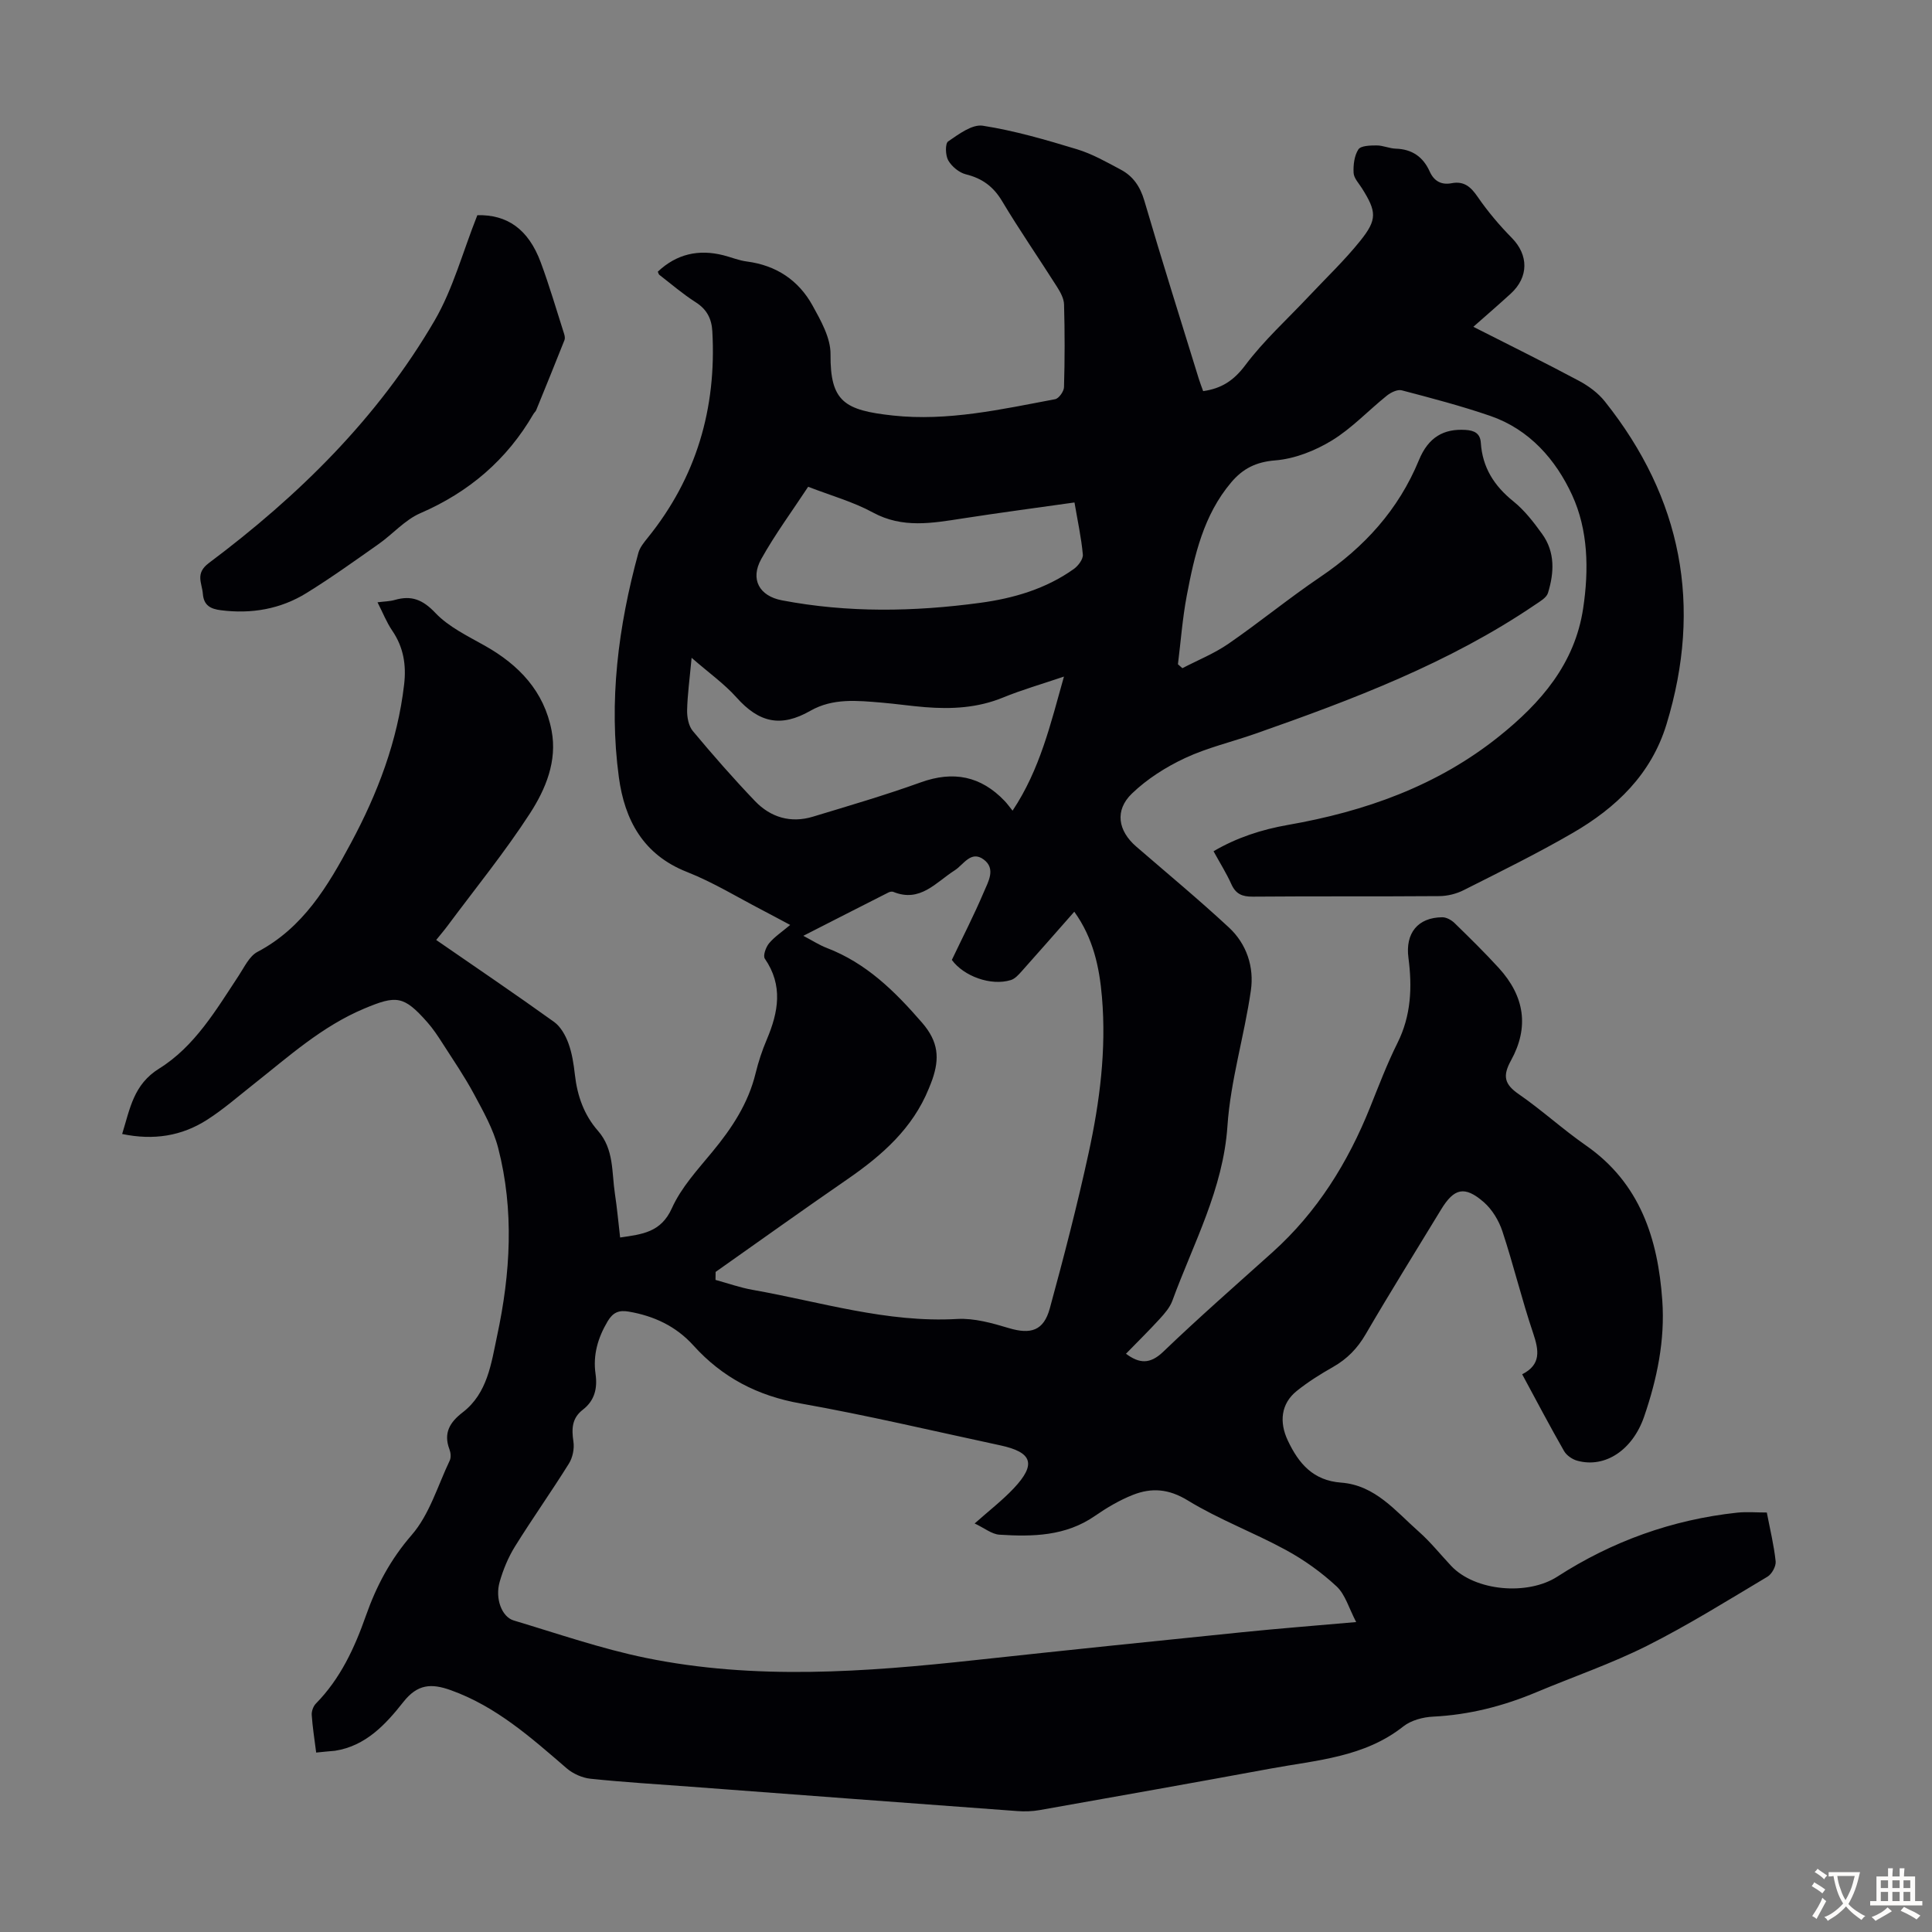 <svg enable-background="new 0 0 400 400" viewBox="0 0 400 400" xmlns="http://www.w3.org/2000/svg"><rect x="0" y="0" width="400" height="400" fill="#808080" stroke="none"/><path d="m65.46 362.85c-.37-2.91-.76-5.35-.92-7.79-.05-.77.32-1.8.86-2.35 5.07-5.16 8-11.49 10.36-18.2 2.15-6.11 5.06-11.62 9.47-16.7 3.68-4.23 5.39-10.19 7.88-15.42.3-.63.21-1.62-.05-2.3-1.29-3.39.06-5.62 2.74-7.68 5.15-3.96 5.91-10.17 7.12-15.84 2.77-12.9 3.56-25.97.22-38.9-1.01-3.9-3.08-7.57-5.01-11.16-1.95-3.63-4.3-7.06-6.53-10.54-.96-1.5-1.96-3.01-3.14-4.34-4.88-5.52-6.4-5.61-13.08-2.8-8.74 3.67-15.62 9.92-22.89 15.66-3.16 2.49-6.21 5.17-9.58 7.33-5.27 3.39-11.11 4.32-17.62 2.96 1.63-5.25 2.34-10.24 7.67-13.55 7.35-4.57 11.77-12.12 16.46-19.23 1.16-1.75 2.19-4.03 3.88-4.92 9.48-4.99 14.57-13.62 19.35-22.52 5.54-10.31 9.66-21.12 11.02-32.85.47-4.03-.12-7.71-2.46-11.14-1.17-1.71-1.94-3.7-3.05-5.87 1.45-.19 2.56-.19 3.58-.49 3.44-.99 5.77-.08 8.39 2.68 2.75 2.9 6.66 4.77 10.24 6.79 7.07 3.98 12.27 9.43 13.83 17.58 1.21 6.31-1.24 12.14-4.48 17.15-5.21 8.04-11.29 15.51-17.02 23.22-.72.97-1.52 1.9-2.39 2.98 8.28 5.72 16.42 11.23 24.41 16.97 1.36.98 2.36 2.78 2.96 4.41.76 2.07 1.1 4.34 1.35 6.55.49 4.34 1.89 8.3 4.77 11.58 3.35 3.81 2.83 8.56 3.51 13.02.45 2.95.71 5.92 1.08 9.07 4.61-.67 8.47-1.06 10.72-6.07 1.92-4.28 5.32-7.96 8.37-11.66 4.04-4.89 7.44-10.02 8.96-16.28.58-2.38 1.36-4.74 2.32-6.99 2.4-5.67 3.41-11.18-.41-16.73-.42-.61.21-2.37.87-3.17 1.11-1.34 2.63-2.34 4.38-3.81-2.09-1.11-3.8-2.04-5.53-2.94-5.26-2.72-10.36-5.87-15.84-8.03-9.1-3.58-12.91-10.81-14.1-19.6-2.13-15.73-.13-31.23 4.04-46.47.31-1.12 1.15-2.15 1.91-3.09 10.11-12.5 14.29-26.84 13.4-42.78-.15-2.64-1.15-4.56-3.47-6.03-2.63-1.68-5.02-3.74-7.49-5.65-.16-.12-.2-.38-.33-.66 3.89-3.67 8.44-4.7 13.58-3.4 1.62.41 3.21 1.08 4.85 1.29 6.07.79 10.7 3.86 13.6 9.1 1.73 3.13 3.76 6.72 3.73 10.08-.08 9.84 2.88 11.62 12.92 12.71 11.35 1.23 22.48-1.29 33.58-3.38.77-.14 1.82-1.62 1.84-2.49.17-5.7.17-11.42.01-17.12-.03-1.23-.75-2.54-1.44-3.63-3.77-5.95-7.79-11.75-11.4-17.79-1.81-3.02-4.13-4.7-7.49-5.53-1.4-.35-2.91-1.61-3.64-2.87-.6-1.04-.67-3.5-.03-3.94 2.18-1.49 4.97-3.6 7.19-3.25 6.59 1.03 13.07 2.92 19.48 4.87 3.16.96 6.13 2.65 9.07 4.22 2.55 1.35 4.02 3.5 4.88 6.42 3.61 12.33 7.48 24.58 11.27 36.86.26.84.58 1.66.91 2.58 3.79-.54 6.33-2.18 8.71-5.35 3.86-5.15 8.72-9.54 13.15-14.26 3.59-3.82 7.42-7.46 10.69-11.54 3.54-4.41 3.34-6.04.34-10.83-.65-1.04-1.68-2.1-1.74-3.19-.09-1.64.14-3.57.99-4.88.51-.78 2.48-.82 3.79-.82 1.32 0 2.63.63 3.95.67 3.38.1 5.66 1.7 7.02 4.72.9 2 2.4 2.84 4.56 2.43 2.59-.49 3.98.79 5.4 2.86 2.08 3.02 4.48 5.86 7.05 8.47 3.46 3.52 3.54 8.08-.22 11.53-2.46 2.25-4.98 4.43-7.75 6.87 7.55 3.84 14.75 7.38 21.82 11.16 2.01 1.07 4.01 2.53 5.41 4.3 15.95 20.02 20.24 42.32 12.76 66.84-3.16 10.35-10.42 17.28-19.41 22.49-7.34 4.26-14.98 8.01-22.57 11.84-1.52.77-3.36 1.23-5.06 1.24-12.87.1-25.74 0-38.62.11-2.19.02-3.51-.54-4.43-2.58-1-2.23-2.32-4.32-3.69-6.82 4.85-2.84 9.97-4.49 15.36-5.44 15.97-2.79 30.92-8.06 43.74-18.33 8.66-6.94 15.71-15.03 17.43-26.54 1.2-7.99 1.04-16.2-2.29-23.43-3.36-7.31-8.83-13.6-16.94-16.39-6.01-2.07-12.18-3.68-18.34-5.3-.88-.23-2.24.44-3.06 1.09-3.83 3.07-7.26 6.77-11.4 9.3-3.49 2.13-7.72 3.8-11.74 4.12-3.99.32-6.7 1.71-9.1 4.55-5.73 6.77-7.61 15.08-9.2 23.44-.89 4.69-1.24 9.48-1.83 14.22.31.27.62.54.92.81 3.19-1.66 6.6-3.03 9.54-5.06 6.44-4.44 12.51-9.43 18.99-13.81 9.14-6.18 16.21-13.92 20.45-24.22 1.95-4.74 5.13-6.53 9.66-6.24 1.78.11 3.02.69 3.15 2.67.33 5.1 2.76 8.92 6.73 12.11 2.31 1.86 4.22 4.33 5.97 6.77 2.71 3.76 2.49 8.03 1.2 12.21-.3.98-1.62 1.73-2.61 2.4-17.84 12.12-37.8 19.66-57.98 26.74-4.85 1.7-9.93 2.88-14.55 5.04-3.96 1.85-7.85 4.32-10.99 7.34-3.62 3.48-2.89 7.71.87 10.97 6.43 5.56 12.99 11 19.22 16.78 3.66 3.4 5.23 8.18 4.53 13.02-1.35 9.4-4.21 18.64-4.85 28.06-.89 13.13-7.06 24.3-11.4 36.17-.51 1.4-1.6 2.65-2.63 3.78-2.24 2.45-4.61 4.77-6.98 7.21 2.74 2.03 4.95 2.24 7.73-.43 7.34-7.05 15.01-13.76 22.59-20.57 9.27-8.33 15.64-18.58 20.24-30.06 1.79-4.46 3.5-8.97 5.64-13.26 2.85-5.69 3.08-11.59 2.28-17.67-.67-5.08 1.94-8.34 7-8.38.86-.01 1.9.57 2.55 1.2 3.12 3.04 6.24 6.1 9.18 9.32 5.32 5.85 6.3 12.23 2.51 19.12-1.78 3.22-1.38 4.93 1.61 6.99 4.78 3.3 9.1 7.27 13.87 10.59 11.26 7.82 14.94 19.36 15.84 32.12.58 8.22-1.08 16.25-3.76 24.04-2.37 6.9-8.06 10.72-13.83 9.14-1.04-.28-2.23-1.1-2.75-2.01-2.94-5.13-5.69-10.37-8.67-15.89 3.96-2.01 3.47-4.95 2.27-8.52-2.35-6.95-4.06-14.11-6.36-21.07-.73-2.22-2.12-4.53-3.86-6.05-3.97-3.45-6.15-2.89-8.84 1.53-5.22 8.6-10.56 17.14-15.62 25.83-1.7 2.92-3.82 5.1-6.72 6.75-2.62 1.49-5.2 3.1-7.54 4.98-3.29 2.64-3.65 6.46-1.86 10.25 2.27 4.82 5.27 8.3 11.04 8.73 7.08.53 11.29 5.92 16.1 10.16 2.42 2.14 4.46 4.71 6.68 7.07 4.99 5.3 15.89 6.17 21.98 2.24 11.34-7.32 23.78-11.8 37.23-13.25 1.98-.21 4-.03 6.15-.03.68 3.53 1.48 6.8 1.83 10.11.1 1.02-.79 2.64-1.7 3.18-8.23 4.91-16.39 10.01-24.94 14.31-7.37 3.7-15.24 6.39-22.86 9.59-6.86 2.88-13.93 4.7-21.41 5.07-2.1.1-4.56.75-6.17 2.02-8.09 6.41-17.95 6.98-27.44 8.73-15.94 2.94-31.9 5.77-47.86 8.6-1.52.27-3.13.32-4.67.2-22.53-1.65-45.06-3.35-67.58-5.04-6.91-.52-13.84-.93-20.73-1.65-1.71-.18-3.61-1.02-4.92-2.14-7.38-6.36-14.61-12.83-24.03-16.2-4.02-1.44-6.88-1.28-9.82 2.46-3.64 4.61-7.76 9.1-14.15 10.09-1.17.11-2.38.2-3.89.37zm136.33-47.43c2.99-2.66 5.74-4.78 8.09-7.27 4.71-5 3.88-7.48-2.8-8.91-13.77-2.95-27.48-6.21-41.34-8.67-8.92-1.58-16.21-5.39-22.19-12.02-3.6-3.98-8.17-6.11-13.41-7-2.01-.34-3.23.16-4.34 2.02-2.02 3.41-3.06 6.96-2.5 10.88.43 3-.19 5.54-2.65 7.43-2.26 1.75-2.32 3.96-1.93 6.58.22 1.46-.15 3.32-.94 4.57-3.61 5.79-7.56 11.36-11.16 17.15-1.39 2.24-2.44 4.78-3.17 7.33-.99 3.44.43 7.25 2.91 7.99 9.08 2.72 18.1 5.85 27.36 7.75 22.63 4.63 45.41 2.93 68.15.46 18.45-2 36.9-3.91 55.36-5.78 7.53-.77 15.08-1.35 23.55-2.1-1.51-2.88-2.25-5.7-4.05-7.38-3.14-2.92-6.73-5.49-10.5-7.54-6.66-3.63-13.86-6.31-20.31-10.26-3.95-2.42-7.49-2.67-11.34-1.16-2.77 1.09-5.42 2.66-7.88 4.36-6.07 4.21-12.9 4.33-19.79 3.89-1.59-.11-3.11-1.38-5.12-2.32zm-53.63-52.08c-.01.55-.01 1.1-.02 1.65 2.56.7 5.08 1.6 7.68 2.06 14.04 2.48 27.79 6.86 42.35 6.03 3.53-.2 7.24.85 10.7 1.89 4.52 1.35 7.21.57 8.48-4.08 2.91-10.65 5.68-21.35 8.03-32.14 2.31-10.61 3.7-21.38 2.77-32.3-.53-6.24-1.82-12.25-5.73-17.69-3.77 4.27-7.29 8.31-10.87 12.31-.65.72-1.39 1.57-2.26 1.84-4.15 1.28-9.78-.81-12.22-4.17 2.27-4.77 4.62-9.33 6.62-14.05.9-2.13 2.55-4.83-.03-6.74-2.63-1.95-4.18 1.09-5.99 2.24-3.92 2.49-7.15 6.74-12.73 4.46-.27-.11-.7-.02-.98.12-5.78 2.92-11.54 5.87-17.64 8.98 1.89.99 3.31 1.92 4.85 2.51 8.19 3.14 14.07 8.94 19.73 15.47 3.46 3.99 3.62 7.45 2.13 11.77-.22.63-.48 1.25-.73 1.87-3.34 8.24-9.64 13.79-16.74 18.7-9.19 6.33-18.27 12.83-27.4 19.27zm-4.97-127.15c-.41 4.46-.86 7.65-.93 10.84-.03 1.45.3 3.27 1.18 4.32 4.14 4.96 8.41 9.84 12.88 14.51 3.24 3.38 7.4 4.62 12 3.22 7.46-2.26 14.95-4.45 22.28-7.09 6.78-2.45 12.48-1.33 17.42 3.86.53.56.98 1.2 1.62 1.99 5.68-8.53 7.86-17.91 10.64-27.76-4.65 1.58-8.72 2.74-12.62 4.34-5.24 2.15-10.62 2.43-16.13 1.99-3.01-.24-6-.69-9.01-.94-5.02-.42-10.08-.97-14.74 1.69-6.1 3.49-10.62 2.5-15.34-2.81-2.52-2.81-5.69-5.05-9.25-8.16zm24.13-35.41c-3.3 5.02-6.83 9.8-9.7 14.94-2.36 4.22-.4 7.68 4.26 8.57 13.65 2.61 27.38 2.37 41.06.52 6.89-.93 13.59-2.88 19.37-7 .92-.65 1.97-2.05 1.88-3-.32-3.52-1.09-7-1.73-10.78-7.93 1.12-15.56 2.13-23.17 3.31-6.29.97-12.42 2.1-18.56-1.23-4.07-2.22-8.66-3.49-13.41-5.33z" fill="#010105"/><path d="m98.83 44.55c6.12-.14 10.54 2.82 13.12 9.76 1.81 4.87 3.26 9.87 4.85 14.83.13.4.21.91.07 1.27-1.92 4.84-3.88 9.67-5.85 14.49-.12.3-.41.53-.58.82-5.5 9.48-13.34 16.17-23.43 20.54-3.18 1.38-5.66 4.29-8.58 6.35-4.93 3.47-9.84 7-14.97 10.17-5.4 3.34-11.42 4.37-17.74 3.56-2.05-.26-3.53-.93-3.72-3.39-.18-2.28-1.65-4.21 1.24-6.38 18.59-13.92 35-30.05 46.76-50.24 3.8-6.54 5.79-14.13 8.83-21.78z" fill="#010105"/><g fill="#fcfbfa"><path d="m377.9 391.2c-.2.3-.4.5-.6.8-.7-.6-1.4-1-2.2-1.5.2-.3.4-.5.5-.8.6.4 1.4.8 2.3 1.5zm-1.8 6.1c-.2-.2-.5-.4-.9-.6.4-.6.8-1.2 1.2-1.9s.7-1.3.9-1.9c.3.3.5.5.8.7-.7 1.3-1.4 2.6-2 3.7zm2.2-9c-.3.3-.5.5-.6.8-.6-.6-1.3-1.1-2-1.5.3-.3.5-.5.6-.7.6.5 1.3.9 2 1.4zm.3.2v-.9h2 4.5c-.3 1.3-.6 2.5-1 3.6s-.9 2.1-1.4 3c.4.5 1 1 1.6 1.4s1.2.8 1.9 1.1c-.3.2-.5.4-.8.8-.4-.3-1-.7-1.6-1.2s-1.2-1.1-1.6-1.6c-.5.6-1.1 1.1-1.7 1.6s-1.4.9-2.1 1.4c-.1-.3-.3-.5-.7-.8.6-.2 1.2-.5 1.9-1s1.4-1.1 2-1.8c-.5-.8-.9-1.6-1.2-2.5s-.6-2-.8-3.2c-.4.1-.7.1-1 .1zm2.5 2.7c.3 1 .7 1.7 1 2.2.3-.5.6-1.1 1-2s.6-1.9.9-3h-3.2-.4c.1.9.3 1.8.7 2.8z"/><path d="m396.5 388.5v1.5 3.6h1.5v.9c-.4 0-1 0-1.7 0h-7.9c-.5 0-.9 0-1.2 0v-.9h1.3v-3.5c0-.7 0-1.2 0-1.6h2.4c0-.8 0-1.4 0-1.7h1c0 .3-.1.8-.1 1.7h1.5c0-.8 0-1.4 0-1.7h1c0 .3-.1.9-.1 1.7zm-8.2 9.2c-.2-.3-.5-.5-.8-.8.8-.3 1.4-.6 1.9-.9s1-.7 1.4-1.1c.3.3.6.5.9.8-1.6 1-2.8 1.6-3.4 2zm2.6-6.8v-1.6h-1.5v1.6zm0 2.7v-1.9h-1.5v1.9zm2.4-2.7v-1.6h-1.5v1.6zm0 2.7v-1.9h-1.5v1.9zm.2 2 .7-.8c.4.2.9.5 1.6.8s1.3.7 1.8 1c-.3.3-.5.5-.8.8-.4-.3-1.5-1-3.3-1.8zm2-4.7v-1.6h-1.4v1.6zm0 2.7v-1.9h-1.4v1.9z"/></g></svg>